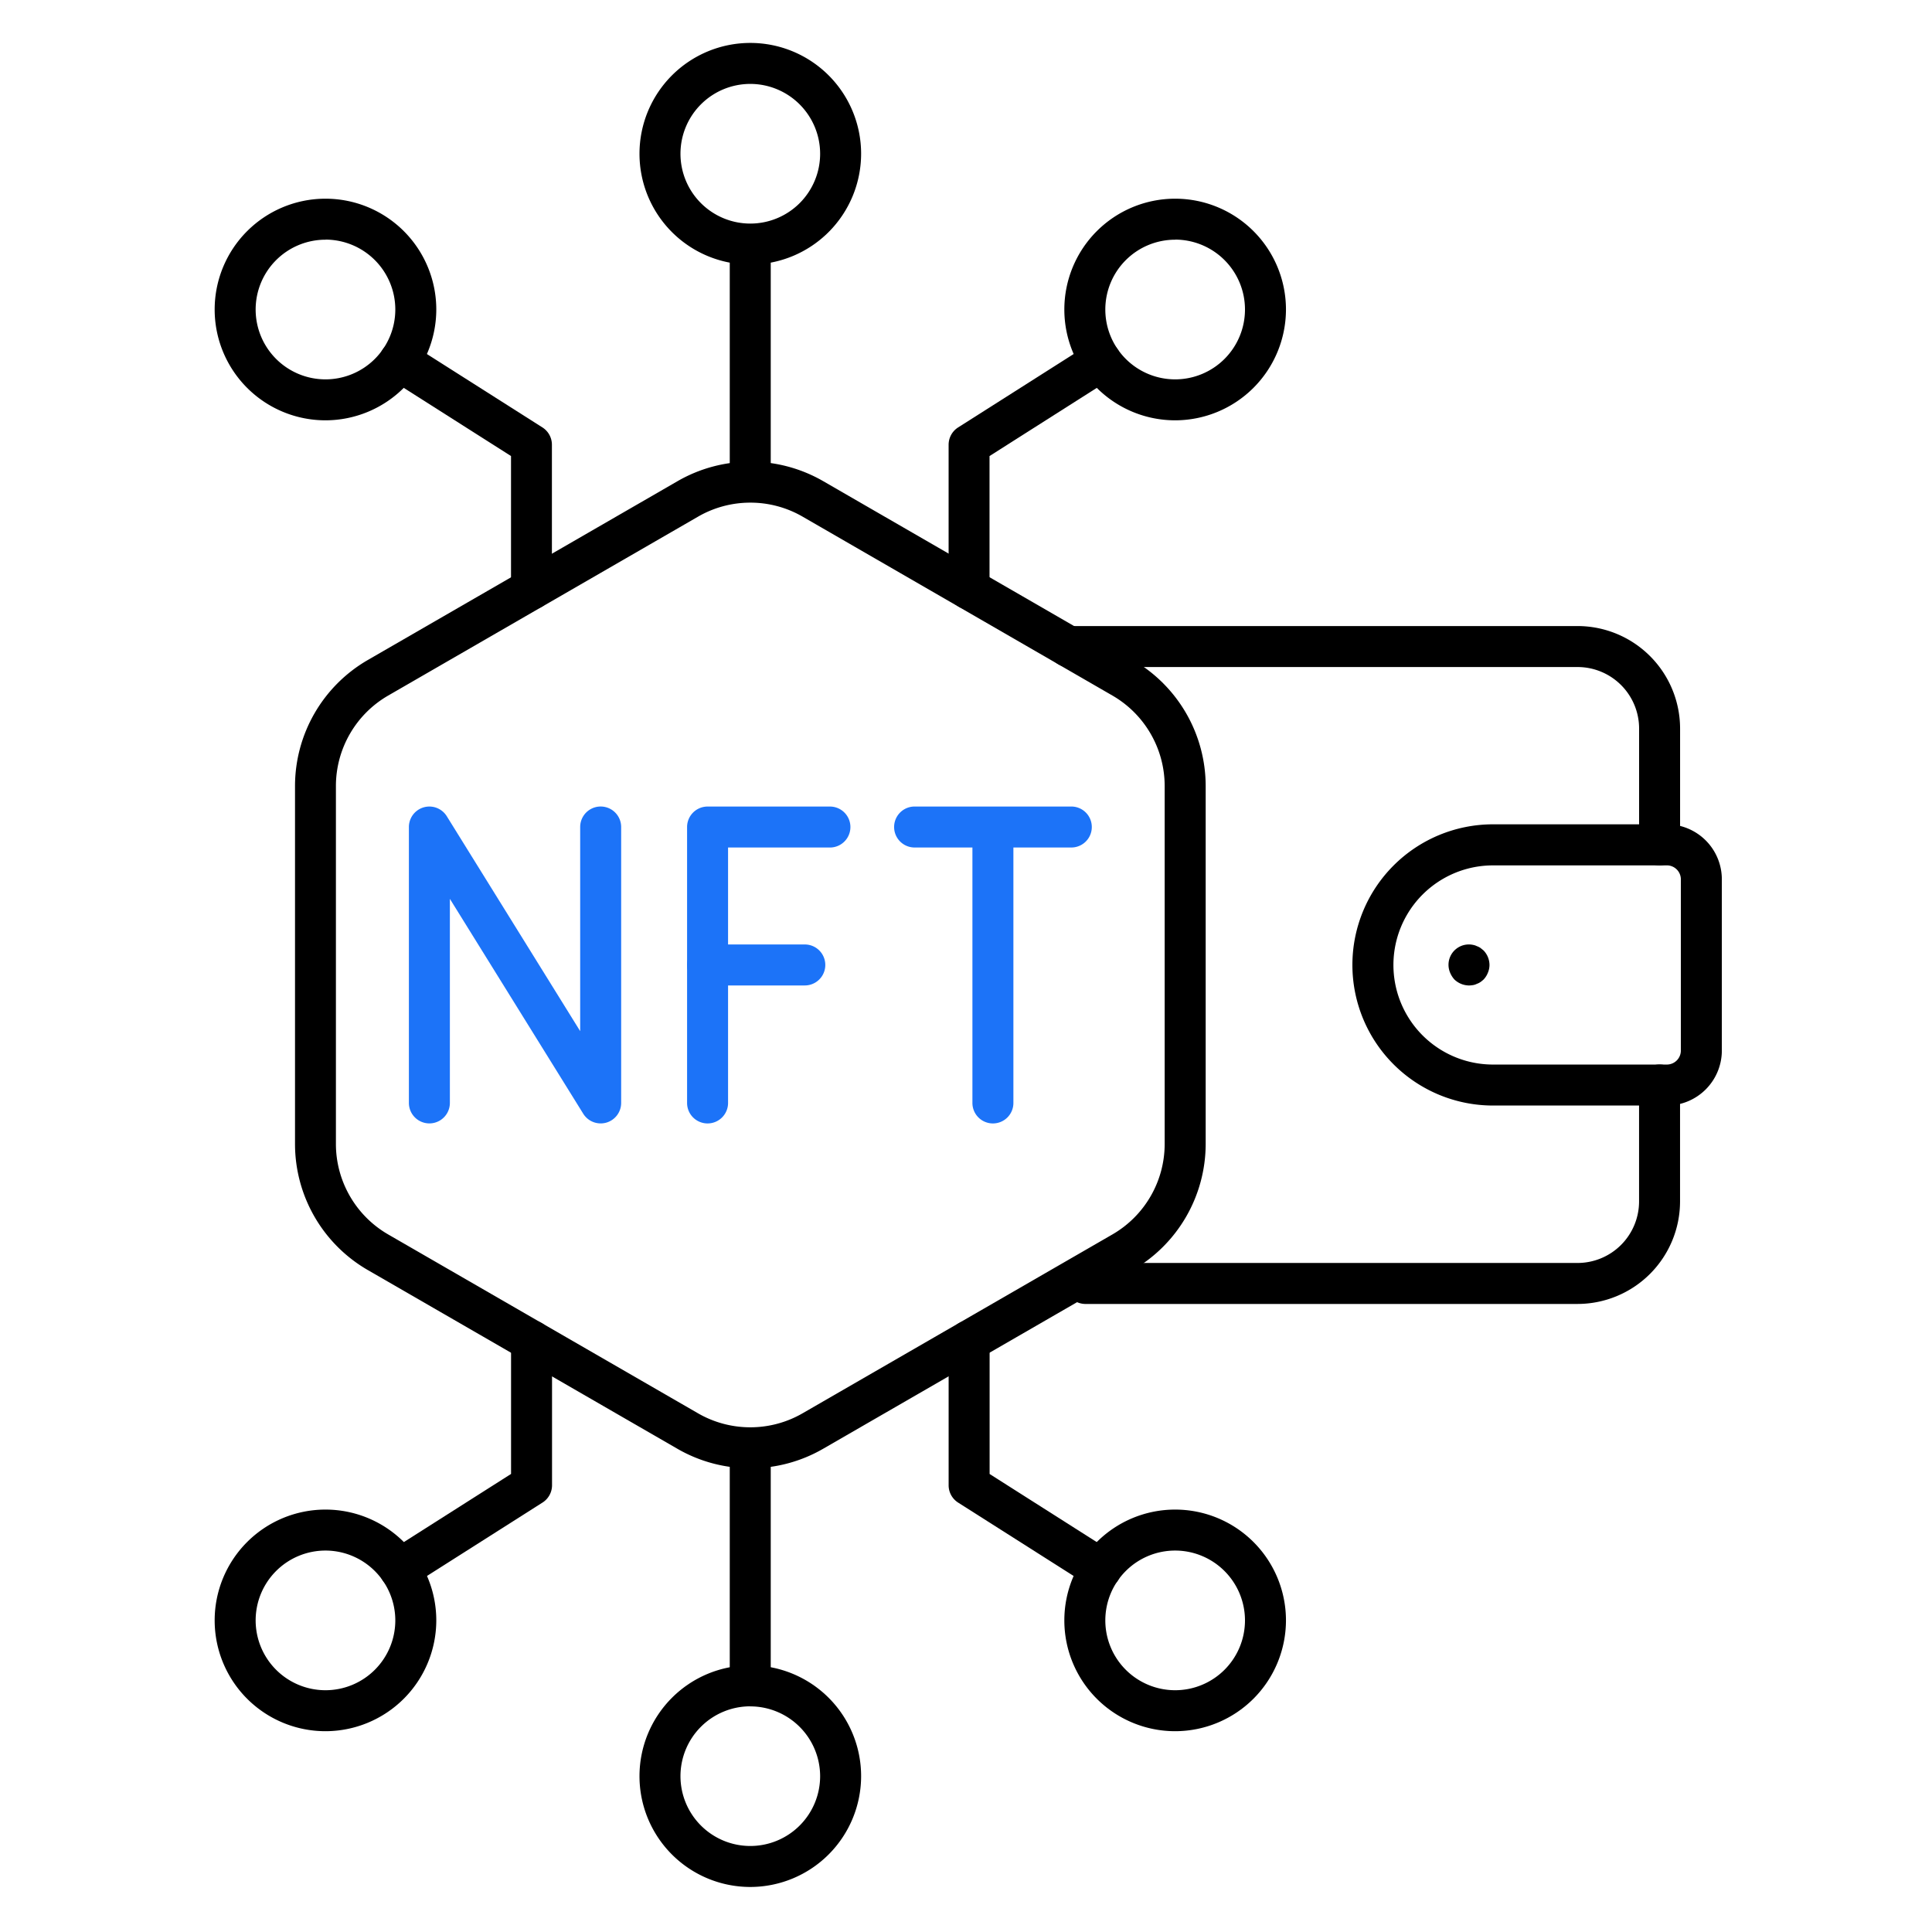 <svg xmlns="http://www.w3.org/2000/svg" xmlns:xlink="http://www.w3.org/1999/xlink" width="90" height="90" viewBox="0 0 90 90">
  <defs>
    <clipPath id="clip-nft6">
      <rect width="90" height="90"/>
    </clipPath>
  </defs>
  <g id="nft6" clip-path="url(#clip-nft6)">
    <rect id="Rectangle_254" data-name="Rectangle 254" width="50" height="50" fill="none"/>
    <g id="nft-wallet-13050" transform="translate(113.011 128.036)">
      <g id="Group_387" data-name="Group 387" transform="translate(-103.011 -126.036)">
        <path id="Path_202" data-name="Path 202" d="M165.432,90.857a.954.954,0,0,1-.954-.954V84.481a2.868,2.868,0,0,0-2.865-2.864H137.9a.954.954,0,0,1,0-1.909h23.713a4.78,4.78,0,0,1,4.774,4.773V89.9A.956.956,0,0,1,165.432,90.857Z" transform="translate(-98.122 -52.544)"/>
        <path id="Path_203" data-name="Path 203" d="M163.078,150.8H140.123a.955.955,0,0,1,0-1.909h22.954a2.869,2.869,0,0,0,2.865-2.865V140.6a.954.954,0,0,1,1.909,0v5.422A4.78,4.78,0,0,1,163.078,150.8Z" transform="translate(-99.588 -92.057)"/>
        <path id="Path_204" data-name="Path 204" d="M193.205,119.918h-8.1a6.548,6.548,0,0,1,0-13.1h8.1a2.563,2.563,0,0,1,2.56,2.561v7.975A2.564,2.564,0,0,1,193.205,119.918Zm-8.1-11.187a4.639,4.639,0,0,0,0,9.278h8.1a.653.653,0,0,0,.651-.652v-7.975a.653.653,0,0,0-.651-.652h-8.1Z" transform="translate(-125.555 -70.418)"/>
        <path id="Path_205" data-name="Path 205" d="M55.21,104.127a6.766,6.766,0,0,1-3.384-.9l-14.447-8.34A6.785,6.785,0,0,1,34,89.023V72.341a6.788,6.788,0,0,1,3.383-5.861l14.447-8.341a6.786,6.786,0,0,1,6.766,0L73.039,66.48a6.787,6.787,0,0,1,3.383,5.861V89.023a6.788,6.788,0,0,1-3.383,5.862l-14.447,8.34A6.763,6.763,0,0,1,55.21,104.127Zm0-44.982a4.86,4.86,0,0,0-2.429.649L38.333,68.136a4.871,4.871,0,0,0-2.428,4.206V89.024a4.872,4.872,0,0,0,2.428,4.207l14.447,8.34a4.872,4.872,0,0,0,4.857,0l14.447-8.34a4.872,4.872,0,0,0,2.428-4.207V72.341a4.87,4.87,0,0,0-2.428-4.206L57.638,59.793A4.853,4.853,0,0,0,55.21,59.145Z" transform="translate(-30.257 -37.73)"/>
        <path id="Path_206" data-name="Path 206" d="M58.5,119.138a.957.957,0,0,1-.811-.451l-6.213-10.01v9.506a.954.954,0,1,1-1.909,0V105.33a.954.954,0,0,1,1.766-.5l6.213,10.01V105.33a.954.954,0,0,1,1.909,0v12.854a.956.956,0,0,1-.693.918A.986.986,0,0,1,58.5,119.138Z" transform="translate(-40.519 -68.805)" fill="#1c73f8"/>
        <path id="Path_207" data-name="Path 207" d="M88.555,119.14a.954.954,0,0,1-.954-.955V105.332a.955.955,0,0,1,.954-.954h5.7a.954.954,0,1,1,0,1.909H89.51v11.9A.954.954,0,0,1,88.555,119.14Z" transform="translate(-65.594 -68.806)" fill="#1c73f8"/>
        <path id="Path_208" data-name="Path 208" d="M93.083,125.144H88.552a.954.954,0,1,1,0-1.909h4.531a.954.954,0,0,1,0,1.909Z" transform="translate(-65.592 -81.238)" fill="#1c73f8"/>
        <path id="Path_209" data-name="Path 209" d="M124.148,106.286h-7.3a.954.954,0,0,1,0-1.909h7.3a.954.954,0,1,1,0,1.909Z" transform="translate(-84.242 -68.806)" fill="#1c73f8"/>
        <path id="Path_210" data-name="Path 210" d="M127.559,119.14a.954.954,0,0,1-.954-.955V105.332a.955.955,0,0,1,1.909,0v12.854A.953.953,0,0,1,127.559,119.14Z" transform="translate(-91.306 -68.806)" fill="#1c73f8"/>
        <path id="Path_211" data-name="Path 211" d="M86.259,10.324a5.162,5.162,0,1,1,5.162-5.162A5.168,5.168,0,0,1,86.259,10.324Zm0-8.415a3.253,3.253,0,1,0,3.253,3.253A3.257,3.257,0,0,0,86.259,1.909Z" transform="translate(-61.307)"/>
        <path id="Path_212" data-name="Path 212" d="M86.259,232.1a5.162,5.162,0,1,1,5.162-5.162A5.168,5.168,0,0,1,86.259,232.1Zm0-8.415a3.253,3.253,0,1,0,3.253,3.253A3.257,3.257,0,0,0,86.259,223.688Z" transform="translate(-61.307 -146.198)"/>
        <rect id="Rectangle_221" data-name="Rectangle 221" width="1.909" height="11.091" transform="translate(23.995 9.373)"/>
        <rect id="Rectangle_222" data-name="Rectangle 222" width="1.909" height="11.091" transform="translate(23.995 65.449)"/>
        <path id="Path_213" data-name="Path 213" d="M28.187,31.618a5.162,5.162,0,1,1,5.162-5.162A5.168,5.168,0,0,1,28.187,31.618Zm0-8.414a3.253,3.253,0,1,0,3.253,3.253A3.257,3.257,0,0,0,28.187,23.2Z" transform="translate(-23.025 -14.038)"/>
        <path id="Path_214" data-name="Path 214" d="M28.187,210.805a5.162,5.162,0,1,1,5.162-5.162A5.168,5.168,0,0,1,28.187,210.805Zm0-8.415a3.253,3.253,0,1,0,3.253,3.253A3.257,3.257,0,0,0,28.187,202.39Z" transform="translate(-23.025 -132.159)"/>
        <path id="Path_215" data-name="Path 215" d="M52.613,53.207a.955.955,0,0,1-.954-.954v-6.2l-5.7-3.623a.954.954,0,0,1,1.024-1.61l6.139,3.9a.954.954,0,0,1,.442.806v6.726A.954.954,0,0,1,52.613,53.207Z" transform="translate(-37.854 -26.809)"/>
        <path id="Path_216" data-name="Path 216" d="M46.474,187.148a.955.955,0,0,1-.514-1.76l5.7-3.623v-6.2a.954.954,0,1,1,1.909,0v6.726a.956.956,0,0,1-.442.806L46.984,187A.944.944,0,0,1,46.474,187.148Z" transform="translate(-37.853 -115.103)"/>
        <path id="Path_217" data-name="Path 217" d="M144.333,31.618a5.162,5.162,0,1,1,5.162-5.162A5.168,5.168,0,0,1,144.333,31.618Zm0-8.414a3.253,3.253,0,1,0,3.253,3.253A3.256,3.256,0,0,0,144.333,23.2Z" transform="translate(-99.59 -14.038)"/>
        <path id="Path_218" data-name="Path 218" d="M144.333,210.805a5.162,5.162,0,1,1,5.162-5.162A5.168,5.168,0,0,1,144.333,210.805Zm0-8.415a3.253,3.253,0,1,0,3.253,3.253A3.256,3.256,0,0,0,144.333,202.39Z" transform="translate(-99.59 -132.159)"/>
        <path id="Path_219" data-name="Path 219" d="M124.307,53.2a.955.955,0,0,1-.955-.954V45.524a.956.956,0,0,1,.442-.806l6.139-3.9a.954.954,0,1,1,1.025,1.61l-5.7,3.623v6.2A.953.953,0,0,1,124.307,53.2Z" transform="translate(-89.162 -26.806)"/>
        <path id="Path_220" data-name="Path 220" d="M130.448,187.148a.958.958,0,0,1-.512-.149l-6.139-3.9a.954.954,0,0,1-.442-.806v-6.726a.954.954,0,0,1,1.909,0v6.2l5.7,3.623a.955.955,0,0,1-.514,1.76Z" transform="translate(-89.164 -115.103)"/>
        <path id="Path_221" data-name="Path 221" d="M192.638,125.15a1,1,0,0,1-.678-.277,1.1,1.1,0,0,1-.2-.315.95.95,0,0,1-.076-.363.948.948,0,0,1,1.145-.935.6.6,0,0,1,.172.057.729.729,0,0,1,.173.086l.142.115a.982.982,0,0,1,.277.678.933.933,0,0,1-.076.363.969.969,0,0,1-.2.315,1.628,1.628,0,0,1-.142.115.73.73,0,0,1-.173.086.6.6,0,0,1-.172.057A1.279,1.279,0,0,1,192.638,125.15Z" transform="translate(-134.207 -81.243)"/>
      </g>
    </g>
  </g>
</svg>
